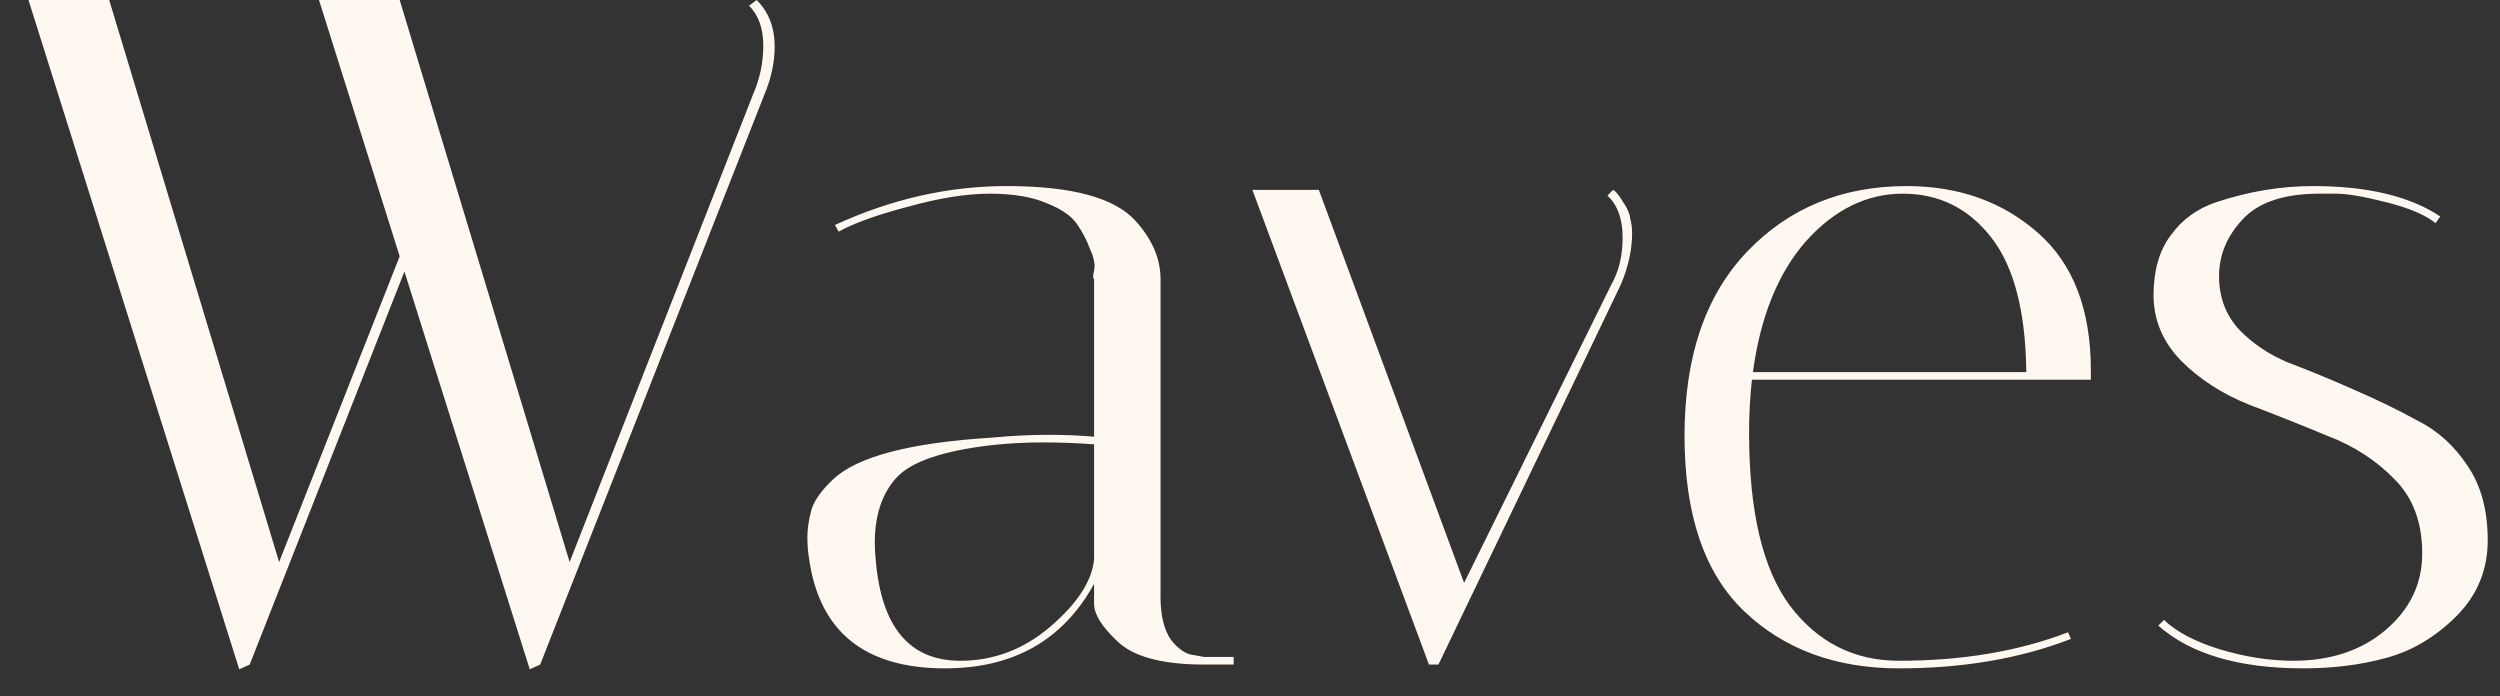 <?xml version="1.0" encoding="UTF-8"?> <svg xmlns="http://www.w3.org/2000/svg" width="79" height="22" viewBox="0 0 79 22" fill="none"><rect x="0" y="0" width="79" height="22" fill="#333333" stroke="none"/><path d="M23.91 -1.43051e-06C24.29 0.38 24.48 0.87 24.48 1.47C24.48 1.97 24.37 2.48 24.15 3L17.07 21L16.74 21.15L12.78 8.58L7.89 21L7.56 21.15L0.9 -1.43051e-06H3.45L8.82 17.76L12.63 8.1L10.08 -1.43051e-06H12.63L18 17.76L23.79 3C24.01 2.5 24.12 1.98 24.12 1.44C24.12 0.9 23.97 0.48 23.67 0.18L23.91 -1.43051e-06ZM38.053 21C36.693 21 35.763 20.74 35.263 20.22C34.803 19.78 34.573 19.4 34.573 19.08V18.45C33.593 20.23 32.023 21.12 29.863 21.12C27.343 21.12 25.913 19.98 25.573 17.7C25.533 17.46 25.513 17.22 25.513 16.98C25.513 16.72 25.553 16.44 25.633 16.14C25.713 15.84 25.943 15.51 26.323 15.15C27.083 14.43 28.753 13.99 31.333 13.83C31.973 13.77 32.563 13.74 33.103 13.74C33.643 13.74 34.133 13.76 34.573 13.8V8.82C34.533 8.8 34.533 8.71 34.573 8.55C34.613 8.37 34.573 8.15 34.453 7.89C34.353 7.61 34.213 7.34 34.033 7.08C33.853 6.82 33.533 6.6 33.073 6.42C32.613 6.22 32.013 6.12 31.273 6.12C30.533 6.12 29.663 6.26 28.663 6.54C27.683 6.8 26.963 7.06 26.503 7.32L26.383 7.11C28.163 6.29 29.973 5.88 31.813 5.88C33.873 5.88 35.233 6.25 35.893 6.99C36.413 7.57 36.673 8.18 36.673 8.82V18.87C36.673 19.45 36.783 19.9 37.003 20.22C37.243 20.52 37.483 20.68 37.723 20.7L38.053 20.76H38.983V21H38.053ZM30.343 20.88C31.403 20.88 32.353 20.52 33.193 19.8C34.053 19.06 34.513 18.35 34.573 17.67V14.04C34.033 14 33.483 13.98 32.923 13.98C32.383 13.98 31.843 14.01 31.303 14.07C29.783 14.25 28.793 14.59 28.333 15.09C27.873 15.59 27.643 16.28 27.643 17.16C27.643 17.32 27.653 17.5 27.673 17.7C27.853 19.82 28.743 20.88 30.343 20.88ZM50.795 6.18L50.975 6C51.055 6.04 51.155 6.16 51.275 6.36C51.415 6.56 51.495 6.74 51.515 6.9C51.555 7.06 51.575 7.21 51.575 7.35C51.575 7.89 51.455 8.44 51.215 9L45.455 21H45.155L39.575 6H41.675L46.265 18.42L50.915 9C51.155 8.58 51.275 8.08 51.275 7.5C51.275 6.92 51.115 6.48 50.795 6.18ZM55.271 13.68C55.271 16.16 55.701 17.98 56.561 19.14C57.441 20.3 58.591 20.88 60.011 20.88C62.011 20.88 63.791 20.58 65.351 19.98L65.441 20.19C63.841 20.81 62.031 21.12 60.011 21.12C58.011 21.12 56.381 20.52 55.121 19.32C53.861 18.12 53.231 16.27 53.231 13.77C53.231 11.27 53.891 9.33 55.211 7.95C56.531 6.57 58.211 5.88 60.251 5.88C61.891 5.88 63.271 6.37 64.391 7.35C65.511 8.33 66.071 9.78 66.071 11.7C66.071 11.8 66.071 11.9 66.071 12H55.361C55.301 12.54 55.271 13.1 55.271 13.68ZM64.031 11.76C64.011 9.84 63.641 8.42 62.921 7.5C62.201 6.58 61.271 6.12 60.131 6.12C58.991 6.12 57.971 6.62 57.071 7.62C56.191 8.62 55.631 10 55.391 11.76H64.031ZM76.962 7.05C76.642 6.79 76.122 6.57 75.402 6.39C74.702 6.21 74.172 6.12 73.812 6.12C73.452 6.12 73.242 6.12 73.182 6.12C72.102 6.14 71.322 6.42 70.842 6.96C70.362 7.48 70.122 8.07 70.122 8.73C70.122 9.39 70.332 9.95 70.752 10.41C71.172 10.85 71.692 11.2 72.312 11.46C72.952 11.7 73.632 11.98 74.352 12.3C75.092 12.62 75.772 12.95 76.392 13.29C77.032 13.61 77.562 14.09 77.982 14.73C78.402 15.35 78.612 16.13 78.612 17.07C78.612 18.01 78.282 18.81 77.622 19.47C76.962 20.13 76.222 20.57 75.402 20.79C74.602 21.01 73.732 21.12 72.792 21.12C70.752 21.12 69.222 20.67 68.202 19.77L68.382 19.59C68.782 19.97 69.372 20.28 70.152 20.52C70.952 20.76 71.722 20.88 72.462 20.88C73.642 20.88 74.612 20.56 75.372 19.92C76.152 19.26 76.542 18.45 76.542 17.49C76.542 16.51 76.252 15.73 75.672 15.15C75.092 14.55 74.382 14.09 73.542 13.77C72.722 13.43 71.892 13.1 71.052 12.78C70.212 12.44 69.502 11.98 68.922 11.4C68.342 10.8 68.052 10.11 68.052 9.33C68.052 8.55 68.232 7.92 68.592 7.44C68.952 6.94 69.432 6.59 70.032 6.39C71.052 6.05 72.072 5.88 73.092 5.88C74.812 5.88 76.152 6.2 77.112 6.84L76.962 7.05Z" fill="#FFF8F0"></path></svg> 